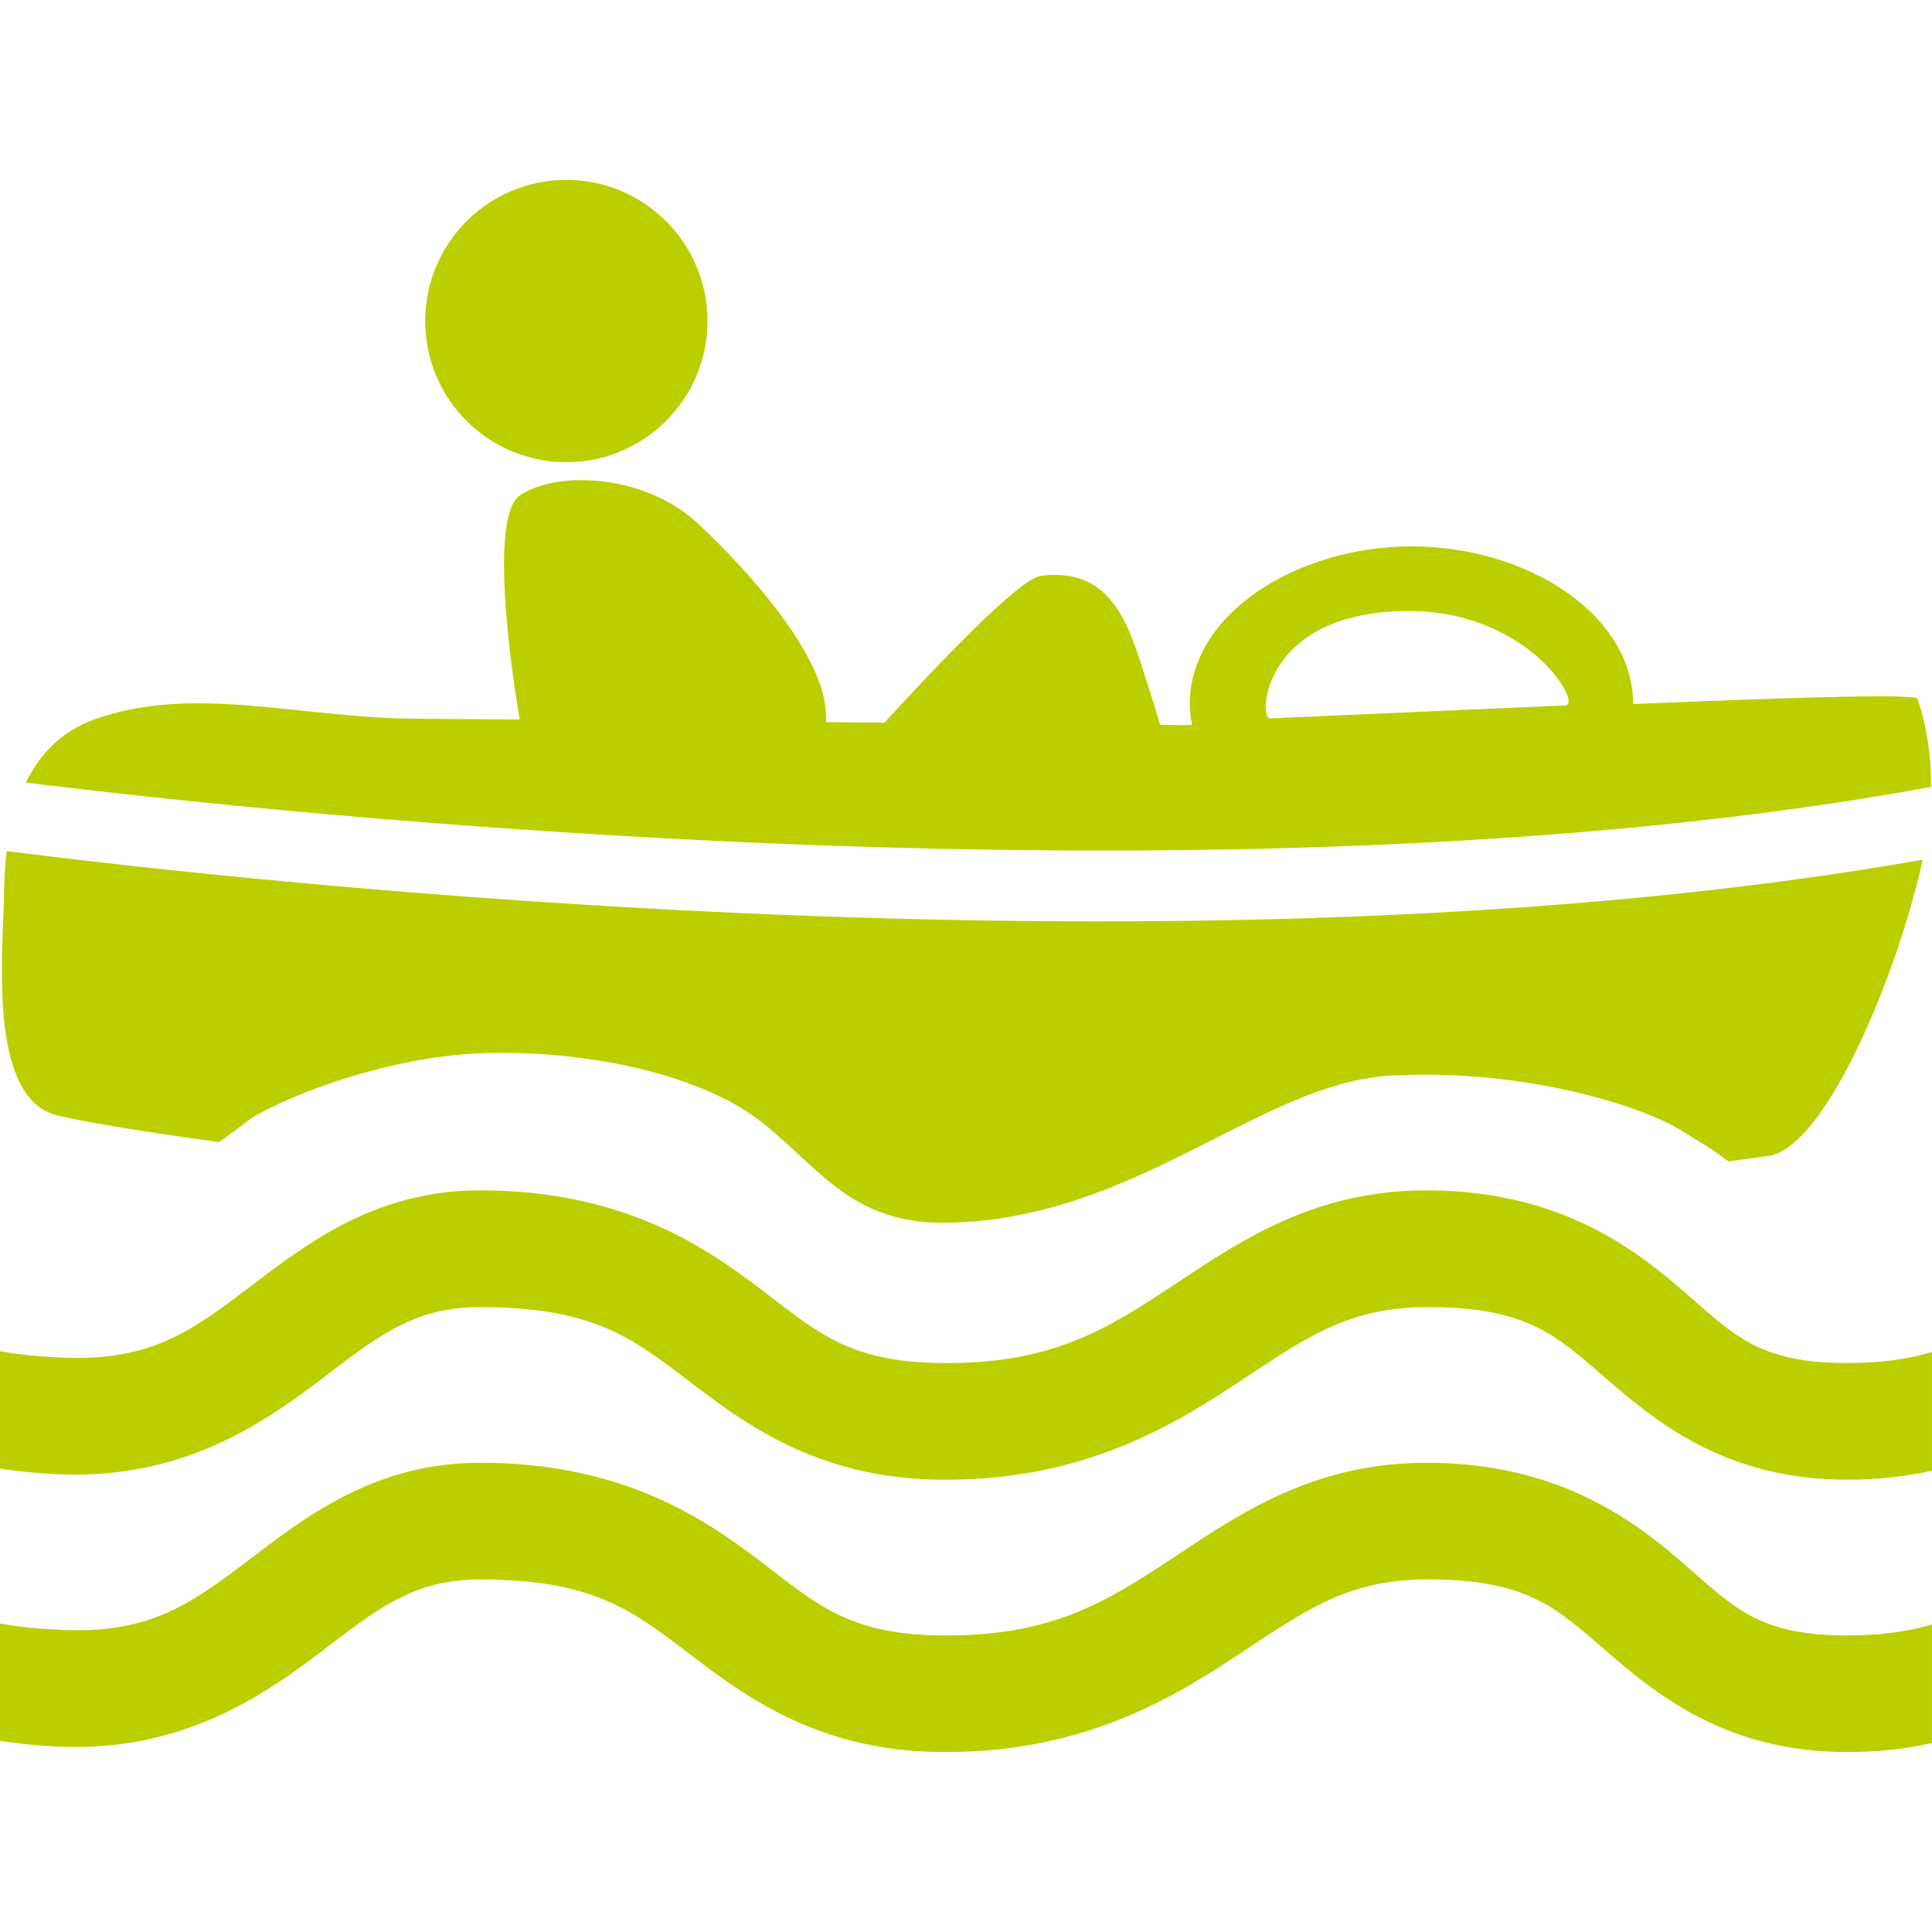 <svg xmlns="http://www.w3.org/2000/svg" viewBox="0 0 50 50" width="50" height="50"><path fill="#bbcf00" d="m 14.656,4.655 c -2.017,-3e-5 -3.652,1.637 -3.652,3.654 -3.7e-5,2.017 1.635,3.652 3.652,3.652 2.017,4e-5 3.654,-1.635 3.654,-3.652 3.1e-5,-2.017 -1.637,-3.654 -3.654,-3.654 z m 0.291,7.771 c -0.608,0.016 -1.143,0.158 -1.49,0.393 -0.909,0.614 -0.039,5.625 -0.008,5.803 -0.648,-0.005 -2.408,-0.02 -2.549,-0.02 -3.125,0 -5.87,-0.913 -8.463,0.018 -0.887,0.32 -1.428,0.942 -1.768,1.633 6.462,0.8 31.064,3.459 49.305,0.113 0.005,-0.781 -0.099,-1.554 -0.35,-2.283 -0.014,-0.039 -0.32,-0.06 -0.846,-0.062 -1.244,-0.007 -3.786,0.086 -6.514,0.199 2e-6,-0.001 0,-0.003 0,-0.004 0,-2.327 -2.763,-4.076 -5.729,-4.076 -2.966,0 -5.744,1.745 -5.744,4.076 0,0.205 0.024,0.38 0.061,0.543 -0.004,2.21e-4 -0.186,0.008 -0.186,0.008 0,0 -0.603,-0.006 -0.641,-0.006 -0.084,-0.281 -0.075,-0.275 -0.332,-1.072 -0.449,-1.396 -0.85,-3.027 -2.754,-2.787 -0.59,0.074 -2.875,2.522 -4.051,3.801 -0.695,-0.006 -0.782,-0.007 -1.512,-0.014 0.006,0.146 0.019,0.62 0,-0.211 -0.034,-1.475 -1.92,-3.636 -3.326,-4.939 -0.879,-0.815 -2.093,-1.135 -3.105,-1.109 z m 21.34,3.388 c 3.208,-0.08 4.639,2.36 4.244,2.441 -2.797,0.12 -4.877,0.217 -7.674,0.337 -0.283,-0.058 -0.169,-2.689 3.43,-2.778 z M 0.174,22.026 c -0.056,0.462 -0.067,0.868 -0.07,1.117 -0.018,1.41 -0.425,5.145 1.275,5.691 0.391,0.125 1.947,0.406 4.287,0.723 0.243,-0.173 0.186,-0.12 0.748,-0.551 0.562,-0.431 3.385,-1.674 6.145,-1.752 2.759,-0.078 5.58,0.59 7.074,1.727 1.494,1.136 2.302,2.637 4.721,2.666 5.004,-0.012 8.209,-3.627 11.664,-3.812 3.455,-0.185 6.478,0.8 7.447,1.395 0.969,0.594 0.882,0.542 1.264,0.826 0.347,-0.047 0.696,-0.09 1.041,-0.141 1.497,-0.221 3.362,-4.778 3.988,-7.666 C 30.943,25.567 6.307,22.807 0.174,22.026 Z M 12.4,30.805 c -2.755,0.006 -4.561,1.461 -5.986,2.539 -1.425,1.078 -2.48,1.863 -4.666,1.795 C 1.071,35.118 0.497,35.059 0,34.969 v 3.037 c 0.513,0.08 1.063,0.134 1.654,0.152 3.053,0.095 5.093,-1.278 6.582,-2.404 1.489,-1.126 2.416,-1.922 4.17,-1.926 2.941,-0.006 3.973,0.811 5.398,1.895 1.426,1.084 3.305,2.534 6.514,2.572 3.528,0.041 5.845,-1.279 7.588,-2.426 1.743,-1.147 2.865,-2.01 4.9,-2.039 2.691,-0.038 3.467,0.729 4.742,1.832 1.275,1.103 3.092,2.633 6.246,2.633 0.81,0 1.541,-0.087 2.205,-0.234 V 34.987 c -0.582,0.182 -1.286,0.287 -2.205,0.287 -2.316,0 -2.938,-0.746 -4.268,-1.896 -1.33,-1.151 -3.326,-2.619 -6.764,-2.57 -2.937,0.042 -4.867,1.45 -6.52,2.537 -1.652,1.087 -3.074,1.963 -5.891,1.93 -2.418,-0.029 -3.226,-0.819 -4.721,-1.955 -1.494,-1.136 -3.613,-2.521 -7.232,-2.514 z m 0,7.051 c -2.755,0.006 -4.561,1.458 -5.986,2.535 -1.425,1.078 -2.48,1.863 -4.666,1.795 C 1.071,42.165 0.498,42.106 0,42.016 v 3.037 c 0.513,0.08 1.063,0.136 1.654,0.154 3.052,0.095 5.093,-1.279 6.582,-2.404 1.489,-1.126 2.416,-1.922 4.17,-1.926 2.941,-0.006 3.973,0.812 5.398,1.896 1.426,1.084 3.305,2.532 6.514,2.57 3.528,0.041 5.845,-1.279 7.588,-2.426 1.743,-1.147 2.865,-2.01 4.9,-2.039 2.691,-0.039 3.467,0.729 4.742,1.832 1.275,1.103 3.092,2.633 6.246,2.633 0.81,0 1.541,-0.085 2.205,-0.232 v -3.074 c -0.582,0.182 -1.286,0.287 -2.205,0.287 -2.316,0 -2.938,-0.747 -4.268,-1.898 -1.33,-1.151 -3.326,-2.618 -6.764,-2.568 -2.937,0.042 -4.867,1.448 -6.52,2.535 -1.652,1.087 -3.074,1.965 -5.891,1.932 -2.418,-0.029 -3.226,-0.821 -4.721,-1.957 -1.494,-1.136 -3.613,-2.52 -7.232,-2.512 z"/></svg>